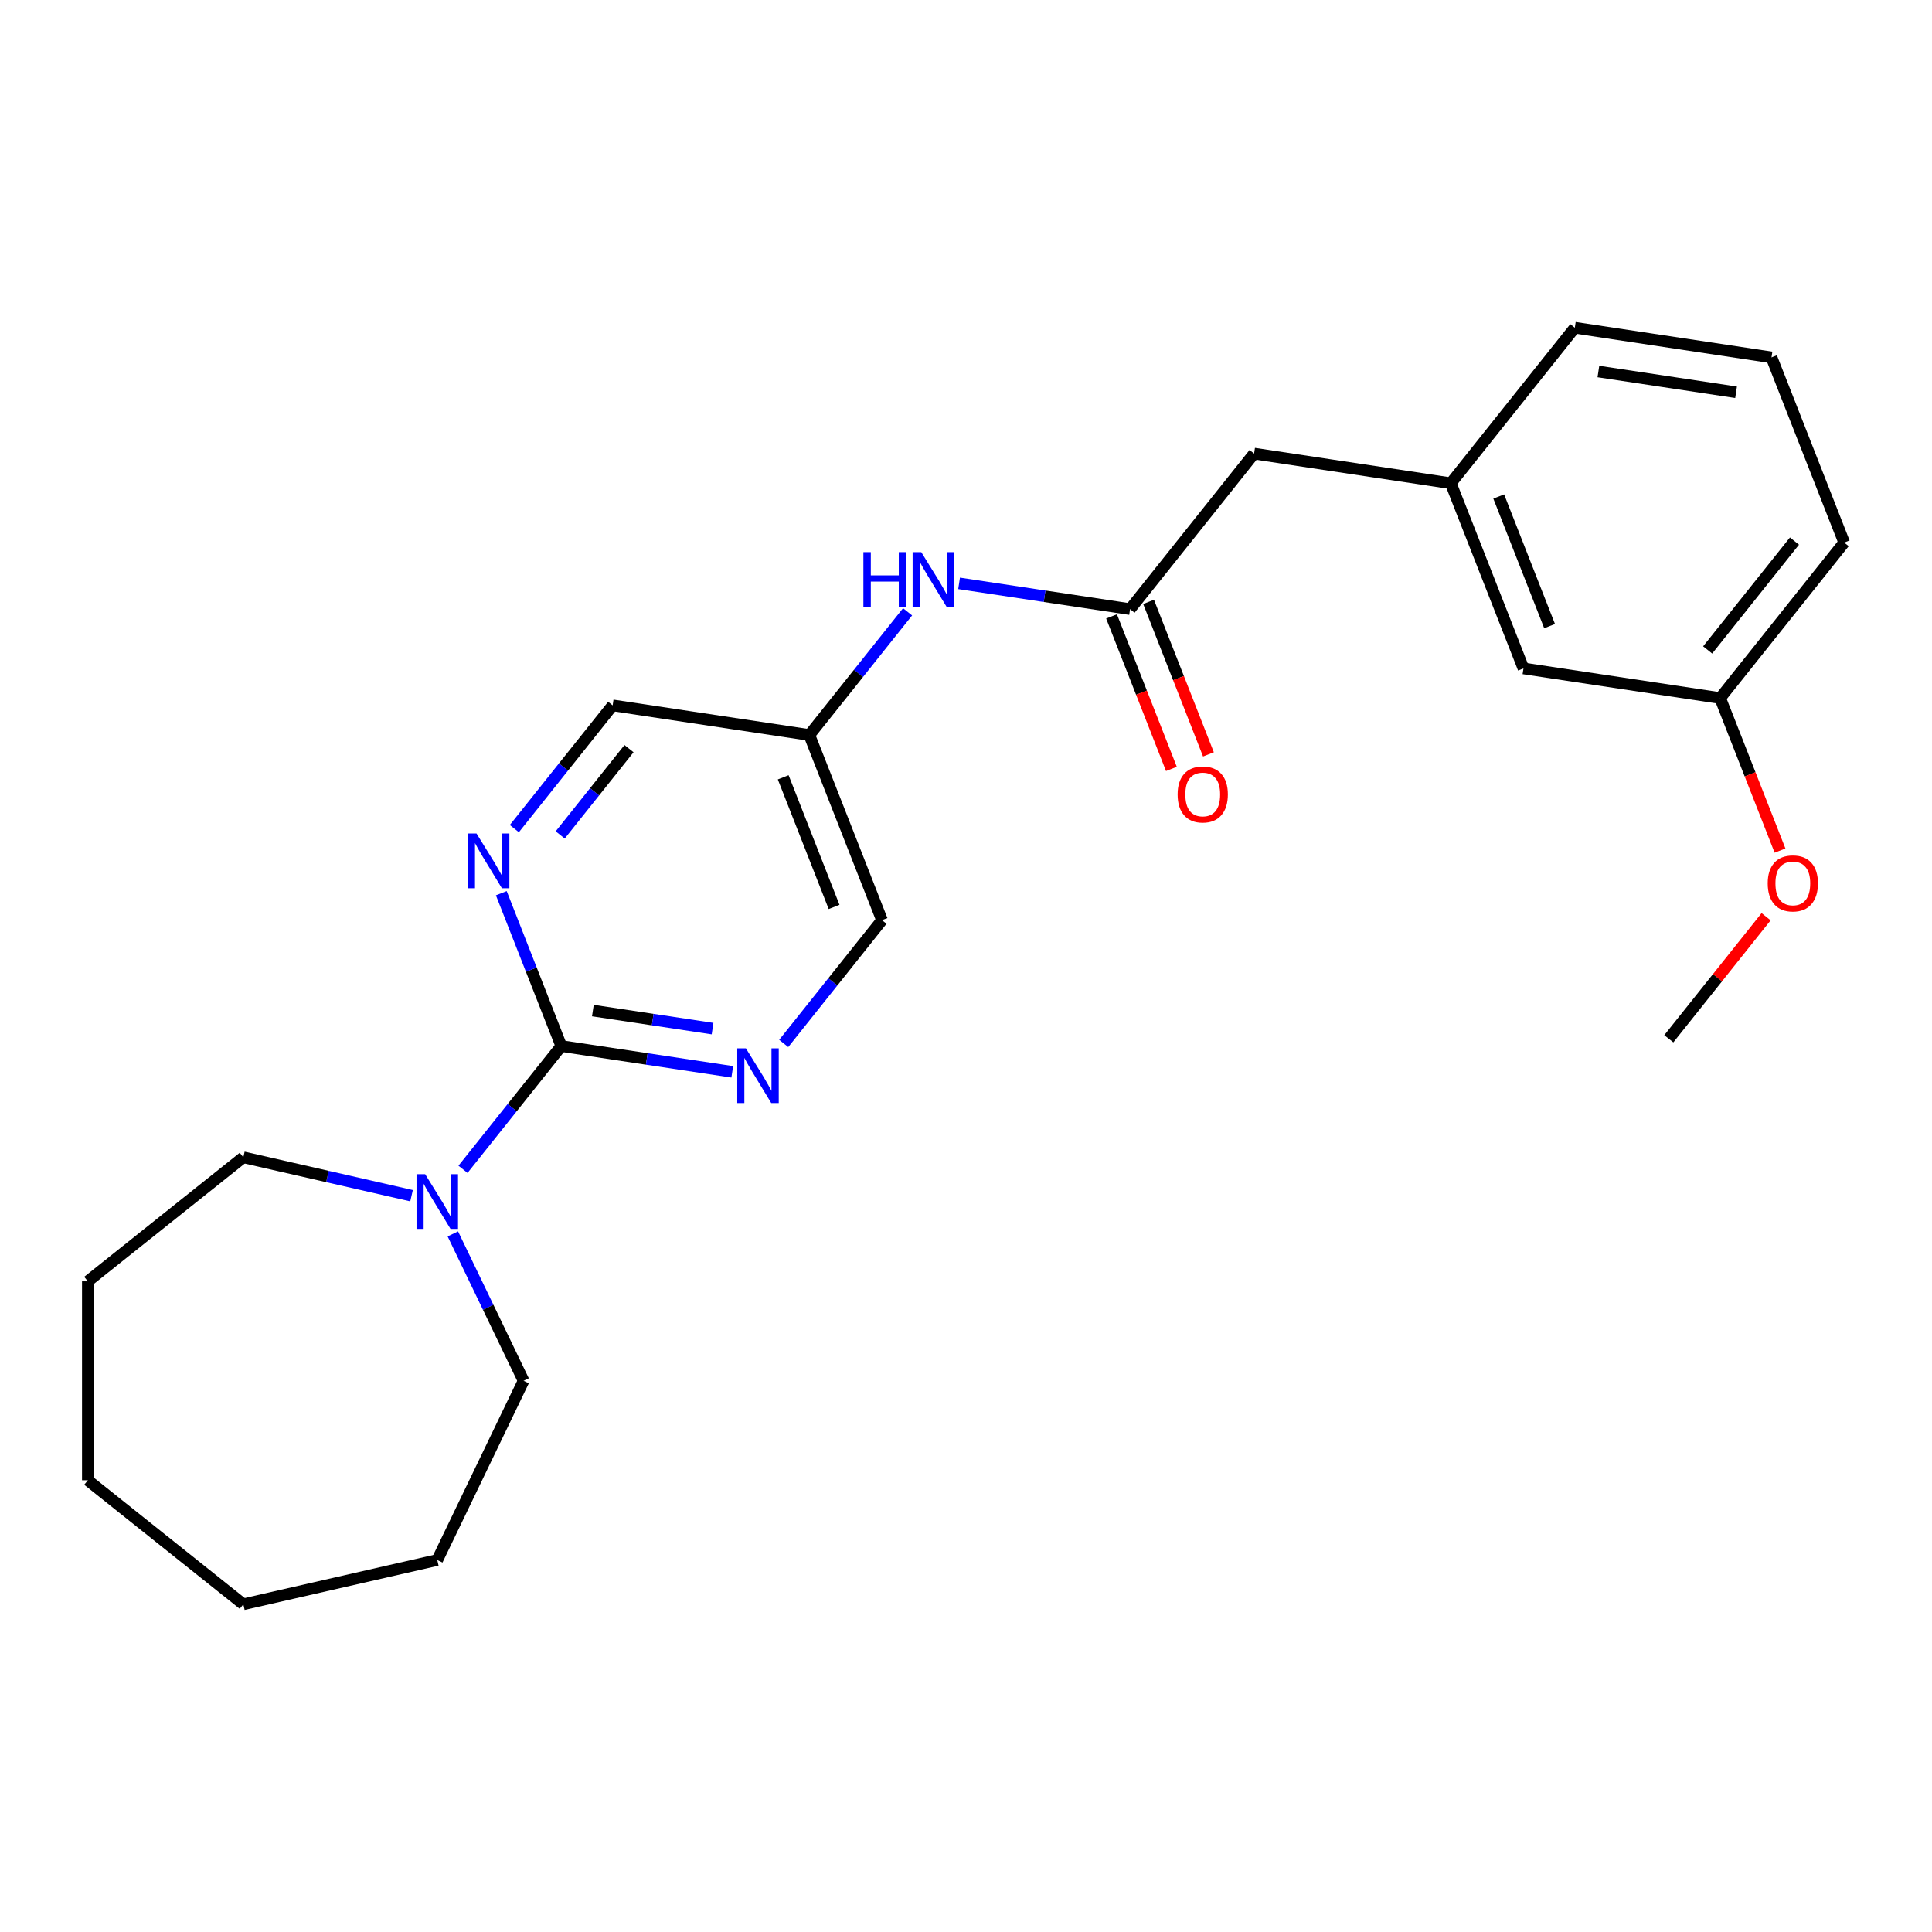 <?xml version='1.0' encoding='iso-8859-1'?>
<svg version='1.1' baseProfile='full'
              xmlns='http://www.w3.org/2000/svg'
                      xmlns:rdkit='http://www.rdkit.org/xml'
                      xmlns:xlink='http://www.w3.org/1999/xlink'
                  xml:space='preserve'
width='1000px' height='1000px' viewBox='0 0 1000 1000'>
<!-- END OF HEADER -->
<rect style='opacity:1.0;fill:#FFFFFF;stroke:none' width='1000' height='1000' x='0' y='0'> </rect>
<path class='bond-0' d='M 290.526,541.43 L 265.085,573.331' style='fill:none;fill-rule:evenodd;stroke:#000000;stroke-width:6px;stroke-linecap:butt;stroke-linejoin:miter;stroke-opacity:1' />
<path class='bond-0' d='M 265.085,573.331 L 239.645,605.233' style='fill:none;fill-rule:evenodd;stroke:#0000FF;stroke-width:6px;stroke-linecap:butt;stroke-linejoin:miter;stroke-opacity:1' />
<path class='bond-1' d='M 290.526,541.43 L 334.774,548.1' style='fill:none;fill-rule:evenodd;stroke:#000000;stroke-width:6px;stroke-linecap:butt;stroke-linejoin:miter;stroke-opacity:1' />
<path class='bond-1' d='M 334.774,548.1 L 379.022,554.769' style='fill:none;fill-rule:evenodd;stroke:#0000FF;stroke-width:6px;stroke-linecap:butt;stroke-linejoin:miter;stroke-opacity:1' />
<path class='bond-1' d='M 306.869,523.069 L 337.843,527.738' style='fill:none;fill-rule:evenodd;stroke:#000000;stroke-width:6px;stroke-linecap:butt;stroke-linejoin:miter;stroke-opacity:1' />
<path class='bond-1' d='M 337.843,527.738 L 368.817,532.406' style='fill:none;fill-rule:evenodd;stroke:#0000FF;stroke-width:6px;stroke-linecap:butt;stroke-linejoin:miter;stroke-opacity:1' />
<path class='bond-2' d='M 290.526,541.43 L 275.002,501.876' style='fill:none;fill-rule:evenodd;stroke:#000000;stroke-width:6px;stroke-linecap:butt;stroke-linejoin:miter;stroke-opacity:1' />
<path class='bond-2' d='M 275.002,501.876 L 259.478,462.321' style='fill:none;fill-rule:evenodd;stroke:#0000FF;stroke-width:6px;stroke-linecap:butt;stroke-linejoin:miter;stroke-opacity:1' />
<path class='bond-13' d='M 234.39,638.662 L 252.697,676.677' style='fill:none;fill-rule:evenodd;stroke:#0000FF;stroke-width:6px;stroke-linecap:butt;stroke-linejoin:miter;stroke-opacity:1' />
<path class='bond-13' d='M 252.697,676.677 L 271.004,714.692' style='fill:none;fill-rule:evenodd;stroke:#000000;stroke-width:6px;stroke-linecap:butt;stroke-linejoin:miter;stroke-opacity:1' />
<path class='bond-14' d='M 213.017,618.889 L 169.485,608.953' style='fill:none;fill-rule:evenodd;stroke:#0000FF;stroke-width:6px;stroke-linecap:butt;stroke-linejoin:miter;stroke-opacity:1' />
<path class='bond-14' d='M 169.485,608.953 L 125.952,599.017' style='fill:none;fill-rule:evenodd;stroke:#000000;stroke-width:6px;stroke-linecap:butt;stroke-linejoin:miter;stroke-opacity:1' />
<path class='bond-8' d='M 405.65,540.081 L 431.09,508.179' style='fill:none;fill-rule:evenodd;stroke:#0000FF;stroke-width:6px;stroke-linecap:butt;stroke-linejoin:miter;stroke-opacity:1' />
<path class='bond-8' d='M 431.09,508.179 L 456.531,476.278' style='fill:none;fill-rule:evenodd;stroke:#000000;stroke-width:6px;stroke-linecap:butt;stroke-linejoin:miter;stroke-opacity:1' />
<path class='bond-9' d='M 266.224,428.892 L 291.664,396.991' style='fill:none;fill-rule:evenodd;stroke:#0000FF;stroke-width:6px;stroke-linecap:butt;stroke-linejoin:miter;stroke-opacity:1' />
<path class='bond-9' d='M 291.664,396.991 L 317.105,365.09' style='fill:none;fill-rule:evenodd;stroke:#000000;stroke-width:6px;stroke-linecap:butt;stroke-linejoin:miter;stroke-opacity:1' />
<path class='bond-9' d='M 289.956,432.161 L 307.764,409.83' style='fill:none;fill-rule:evenodd;stroke:#0000FF;stroke-width:6px;stroke-linecap:butt;stroke-linejoin:miter;stroke-opacity:1' />
<path class='bond-9' d='M 307.764,409.83 L 325.572,387.499' style='fill:none;fill-rule:evenodd;stroke:#000000;stroke-width:6px;stroke-linecap:butt;stroke-linejoin:miter;stroke-opacity:1' />
<path class='bond-3' d='M 584.92,315.283 L 540.672,308.614' style='fill:none;fill-rule:evenodd;stroke:#000000;stroke-width:6px;stroke-linecap:butt;stroke-linejoin:miter;stroke-opacity:1' />
<path class='bond-3' d='M 540.672,308.614 L 496.424,301.944' style='fill:none;fill-rule:evenodd;stroke:#0000FF;stroke-width:6px;stroke-linecap:butt;stroke-linejoin:miter;stroke-opacity:1' />
<path class='bond-6' d='M 575.336,319.045 L 590.828,358.519' style='fill:none;fill-rule:evenodd;stroke:#000000;stroke-width:6px;stroke-linecap:butt;stroke-linejoin:miter;stroke-opacity:1' />
<path class='bond-6' d='M 590.828,358.519 L 606.321,397.994' style='fill:none;fill-rule:evenodd;stroke:#FF0000;stroke-width:6px;stroke-linecap:butt;stroke-linejoin:miter;stroke-opacity:1' />
<path class='bond-6' d='M 594.504,311.521 L 609.997,350.996' style='fill:none;fill-rule:evenodd;stroke:#000000;stroke-width:6px;stroke-linecap:butt;stroke-linejoin:miter;stroke-opacity:1' />
<path class='bond-6' d='M 609.997,350.996 L 625.489,390.47' style='fill:none;fill-rule:evenodd;stroke:#FF0000;stroke-width:6px;stroke-linecap:butt;stroke-linejoin:miter;stroke-opacity:1' />
<path class='bond-7' d='M 584.92,315.283 L 649.115,234.785' style='fill:none;fill-rule:evenodd;stroke:#000000;stroke-width:6px;stroke-linecap:butt;stroke-linejoin:miter;stroke-opacity:1' />
<path class='bond-4' d='M 469.765,316.672 L 444.34,348.553' style='fill:none;fill-rule:evenodd;stroke:#0000FF;stroke-width:6px;stroke-linecap:butt;stroke-linejoin:miter;stroke-opacity:1' />
<path class='bond-4' d='M 444.34,348.553 L 418.915,380.435' style='fill:none;fill-rule:evenodd;stroke:#000000;stroke-width:6px;stroke-linecap:butt;stroke-linejoin:miter;stroke-opacity:1' />
<path class='bond-5' d='M 418.915,380.435 L 317.105,365.09' style='fill:none;fill-rule:evenodd;stroke:#000000;stroke-width:6px;stroke-linecap:butt;stroke-linejoin:miter;stroke-opacity:1' />
<path class='bond-24' d='M 418.915,380.435 L 456.531,476.278' style='fill:none;fill-rule:evenodd;stroke:#000000;stroke-width:6px;stroke-linecap:butt;stroke-linejoin:miter;stroke-opacity:1' />
<path class='bond-24' d='M 405.389,402.335 L 431.72,469.425' style='fill:none;fill-rule:evenodd;stroke:#000000;stroke-width:6px;stroke-linecap:butt;stroke-linejoin:miter;stroke-opacity:1' />
<path class='bond-10' d='M 649.115,234.785 L 750.925,250.131' style='fill:none;fill-rule:evenodd;stroke:#000000;stroke-width:6px;stroke-linecap:butt;stroke-linejoin:miter;stroke-opacity:1' />
<path class='bond-11' d='M 750.925,250.131 L 788.54,345.974' style='fill:none;fill-rule:evenodd;stroke:#000000;stroke-width:6px;stroke-linecap:butt;stroke-linejoin:miter;stroke-opacity:1' />
<path class='bond-11' d='M 775.736,256.984 L 802.067,324.074' style='fill:none;fill-rule:evenodd;stroke:#000000;stroke-width:6px;stroke-linecap:butt;stroke-linejoin:miter;stroke-opacity:1' />
<path class='bond-17' d='M 750.925,250.131 L 815.12,169.633' style='fill:none;fill-rule:evenodd;stroke:#000000;stroke-width:6px;stroke-linecap:butt;stroke-linejoin:miter;stroke-opacity:1' />
<path class='bond-12' d='M 788.54,345.974 L 890.351,361.319' style='fill:none;fill-rule:evenodd;stroke:#000000;stroke-width:6px;stroke-linecap:butt;stroke-linejoin:miter;stroke-opacity:1' />
<path class='bond-15' d='M 890.351,361.319 L 905.843,400.794' style='fill:none;fill-rule:evenodd;stroke:#000000;stroke-width:6px;stroke-linecap:butt;stroke-linejoin:miter;stroke-opacity:1' />
<path class='bond-15' d='M 905.843,400.794 L 921.336,440.268' style='fill:none;fill-rule:evenodd;stroke:#FF0000;stroke-width:6px;stroke-linecap:butt;stroke-linejoin:miter;stroke-opacity:1' />
<path class='bond-26' d='M 890.351,361.319 L 954.545,280.822' style='fill:none;fill-rule:evenodd;stroke:#000000;stroke-width:6px;stroke-linecap:butt;stroke-linejoin:miter;stroke-opacity:1' />
<path class='bond-26' d='M 883.88,336.406 L 928.817,280.057' style='fill:none;fill-rule:evenodd;stroke:#000000;stroke-width:6px;stroke-linecap:butt;stroke-linejoin:miter;stroke-opacity:1' />
<path class='bond-20' d='M 271.004,714.692 L 226.331,807.456' style='fill:none;fill-rule:evenodd;stroke:#000000;stroke-width:6px;stroke-linecap:butt;stroke-linejoin:miter;stroke-opacity:1' />
<path class='bond-21' d='M 125.952,599.017 L 45.455,663.212' style='fill:none;fill-rule:evenodd;stroke:#000000;stroke-width:6px;stroke-linecap:butt;stroke-linejoin:miter;stroke-opacity:1' />
<path class='bond-19' d='M 914.143,474.496 L 888.957,506.078' style='fill:none;fill-rule:evenodd;stroke:#FF0000;stroke-width:6px;stroke-linecap:butt;stroke-linejoin:miter;stroke-opacity:1' />
<path class='bond-19' d='M 888.957,506.078 L 863.772,537.66' style='fill:none;fill-rule:evenodd;stroke:#000000;stroke-width:6px;stroke-linecap:butt;stroke-linejoin:miter;stroke-opacity:1' />
<path class='bond-16' d='M 916.93,184.979 L 815.12,169.633' style='fill:none;fill-rule:evenodd;stroke:#000000;stroke-width:6px;stroke-linecap:butt;stroke-linejoin:miter;stroke-opacity:1' />
<path class='bond-16' d='M 898.589,203.039 L 827.322,192.297' style='fill:none;fill-rule:evenodd;stroke:#000000;stroke-width:6px;stroke-linecap:butt;stroke-linejoin:miter;stroke-opacity:1' />
<path class='bond-18' d='M 916.93,184.979 L 954.545,280.822' style='fill:none;fill-rule:evenodd;stroke:#000000;stroke-width:6px;stroke-linecap:butt;stroke-linejoin:miter;stroke-opacity:1' />
<path class='bond-23' d='M 226.331,807.456 L 125.952,830.367' style='fill:none;fill-rule:evenodd;stroke:#000000;stroke-width:6px;stroke-linecap:butt;stroke-linejoin:miter;stroke-opacity:1' />
<path class='bond-22' d='M 45.455,663.212 L 45.455,766.172' style='fill:none;fill-rule:evenodd;stroke:#000000;stroke-width:6px;stroke-linecap:butt;stroke-linejoin:miter;stroke-opacity:1' />
<path class='bond-25' d='M 45.455,766.172 L 125.952,830.367' style='fill:none;fill-rule:evenodd;stroke:#000000;stroke-width:6px;stroke-linecap:butt;stroke-linejoin:miter;stroke-opacity:1' />
<path  class='atom-1' d='M 220.071 607.768
L 229.351 622.768
Q 230.271 624.248, 231.751 626.928
Q 233.231 629.608, 233.311 629.768
L 233.311 607.768
L 237.071 607.768
L 237.071 636.088
L 233.191 636.088
L 223.231 619.688
Q 222.071 617.768, 220.831 615.568
Q 219.631 613.368, 219.271 612.688
L 219.271 636.088
L 215.591 636.088
L 215.591 607.768
L 220.071 607.768
' fill='#0000FF'/>
<path  class='atom-2' d='M 386.076 542.616
L 395.356 557.616
Q 396.276 559.096, 397.756 561.776
Q 399.236 564.456, 399.316 564.616
L 399.316 542.616
L 403.076 542.616
L 403.076 570.936
L 399.196 570.936
L 389.236 554.536
Q 388.076 552.616, 386.836 550.416
Q 385.636 548.216, 385.276 547.536
L 385.276 570.936
L 381.596 570.936
L 381.596 542.616
L 386.076 542.616
' fill='#0000FF'/>
<path  class='atom-3' d='M 246.65 431.427
L 255.93 446.427
Q 256.85 447.907, 258.33 450.587
Q 259.81 453.267, 259.89 453.427
L 259.89 431.427
L 263.65 431.427
L 263.65 459.747
L 259.77 459.747
L 249.81 443.347
Q 248.65 441.427, 247.41 439.227
Q 246.21 437.027, 245.85 436.347
L 245.85 459.747
L 242.17 459.747
L 242.17 431.427
L 246.65 431.427
' fill='#0000FF'/>
<path  class='atom-5' d='M 446.89 285.778
L 450.73 285.778
L 450.73 297.818
L 465.21 297.818
L 465.21 285.778
L 469.05 285.778
L 469.05 314.098
L 465.21 314.098
L 465.21 301.018
L 450.73 301.018
L 450.73 314.098
L 446.89 314.098
L 446.89 285.778
' fill='#0000FF'/>
<path  class='atom-5' d='M 476.85 285.778
L 486.13 300.778
Q 487.05 302.258, 488.53 304.938
Q 490.01 307.618, 490.09 307.778
L 490.09 285.778
L 493.85 285.778
L 493.85 314.098
L 489.97 314.098
L 480.01 297.698
Q 478.85 295.778, 477.61 293.578
Q 476.41 291.378, 476.05 290.698
L 476.05 314.098
L 472.37 314.098
L 472.37 285.778
L 476.85 285.778
' fill='#0000FF'/>
<path  class='atom-7' d='M 609.536 411.206
Q 609.536 404.406, 612.896 400.606
Q 616.256 396.806, 622.536 396.806
Q 628.816 396.806, 632.176 400.606
Q 635.536 404.406, 635.536 411.206
Q 635.536 418.086, 632.136 422.006
Q 628.736 425.886, 622.536 425.886
Q 616.296 425.886, 612.896 422.006
Q 609.536 418.126, 609.536 411.206
M 622.536 422.686
Q 626.856 422.686, 629.176 419.806
Q 631.536 416.886, 631.536 411.206
Q 631.536 405.646, 629.176 402.846
Q 626.856 400.006, 622.536 400.006
Q 618.216 400.006, 615.856 402.806
Q 613.536 405.606, 613.536 411.206
Q 613.536 416.926, 615.856 419.806
Q 618.216 422.686, 622.536 422.686
' fill='#FF0000'/>
<path  class='atom-16' d='M 914.966 457.242
Q 914.966 450.442, 918.326 446.642
Q 921.686 442.842, 927.966 442.842
Q 934.246 442.842, 937.606 446.642
Q 940.966 450.442, 940.966 457.242
Q 940.966 464.122, 937.566 468.042
Q 934.166 471.922, 927.966 471.922
Q 921.726 471.922, 918.326 468.042
Q 914.966 464.162, 914.966 457.242
M 927.966 468.722
Q 932.286 468.722, 934.606 465.842
Q 936.966 462.922, 936.966 457.242
Q 936.966 451.682, 934.606 448.882
Q 932.286 446.042, 927.966 446.042
Q 923.646 446.042, 921.286 448.842
Q 918.966 451.642, 918.966 457.242
Q 918.966 462.962, 921.286 465.842
Q 923.646 468.722, 927.966 468.722
' fill='#FF0000'/>
</svg>
